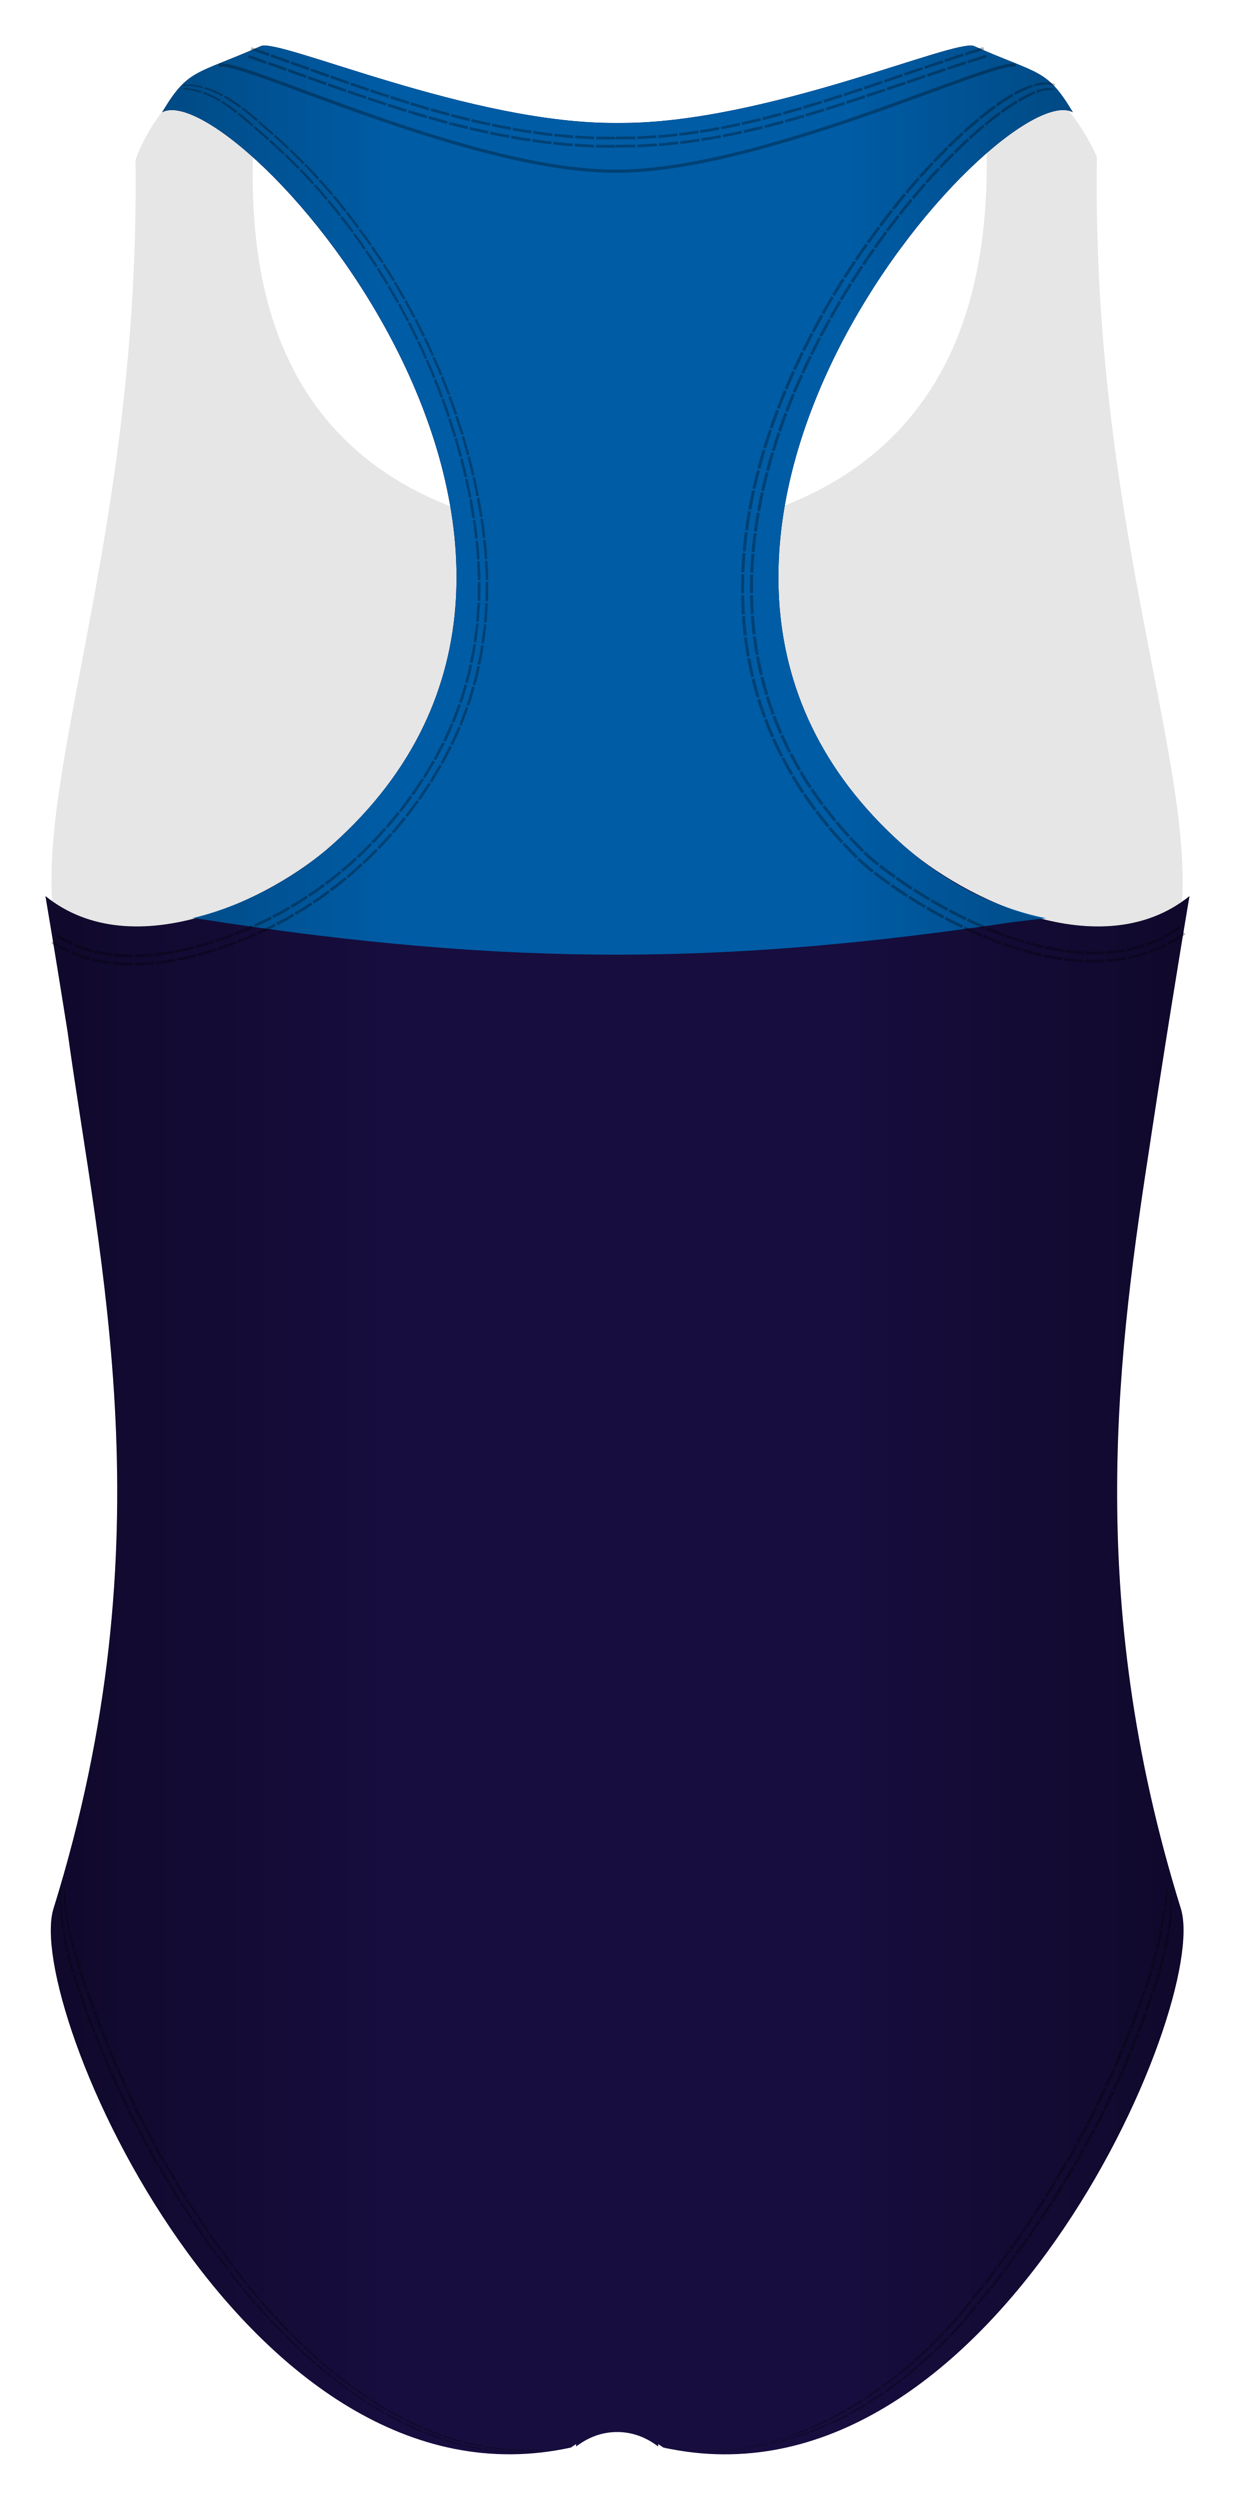 <svg xmlns="http://www.w3.org/2000/svg" width="384.492" height="777.997" viewBox="0 0 384.492 777.997"><path fill="#010202" d="M341.486 48.72c-.592-.79-9.978-25.34-35.092-31.28-2.48 19.063 26.023 143.062-114.567 150.26-140.15-7.177-109.7-130.985-111.594-150.725C53.008 19.88 42.66 48.012 42.19 49.83c1.406 110.445-28.814 184.196-25.976 230.59 7.404 121.004 171.446 103.568 175.26 103.463.08-.002 169.13 17.733 176.535-103.27 2.84-46.55-28.15-120.796-26.53-231.893z" opacity=".1"/><path fill="#170D3E" d="M358.287 354.234h.002l.18-1.203c.8-5.22 1.6-10.37 2.37-15.44 5.37-34.59 9.48-58.7 9.48-58.7-27.32 22-70.39.9-89.32-16-103.36-92.27 30.78-239.76 52.99-227.97-8.18-13.64-10.36-11.55-30.7-20.56-5.8-2.57-65.53 24.3-110.97 23.92h-.16c-45.45.37-105.18-26.49-110.97-23.92-20.35 9.01-22.52 6.92-30.7 20.56 22.21-11.78 156.34 135.71 52.98 227.97-18.93 16.9-62 38-89.32 16 0 0 2.83 16.6 6.86 42.01 9.89 72.1 31.37 158.28-4.35 273.09-9.34 30 60 190 161.11 167.73 0 0 .58-.44 1.6-1.06l-.01.75v.01c4.19-3.22 8.4-4.4 12.21-4.51h1.14c3.81.11 8.02 1.29 12.21 4.51v-.01l-.01-.74c1.02.62 1.6 1.06 1.6 1.06C307.63 784 376.96 624 367.63 594c-30.38-97.635-19.39-174.564-9.34-239.737z"/><path fill="#005CA5" d="M333.993 34.91c-8.18-13.637-10.354-11.547-30.698-20.557-5.794-2.566-65.526 24.297-110.97 23.922h-.158c-45.444.375-105.176-26.488-110.97-23.922-20.344 9.01-22.52 6.92-30.698 20.557 22.21-11.782 156.34 135.707 52.98 227.97-10.12 9.034-25.88 18.69-43.7 22.897h1c100.9 15.885 168.56 13.975 255.12 1.126l9.73-1.126c-18.76-3.78-34.01-13.42-44.63-22.896-103.36-92.26 30.77-239.75 52.98-227.97z"/><path d="M192.167 53.275c-45.444.375-118.176-35.488-123.97-32.922m123 32.922c45.443.375 119.176-35.488 124.97-32.922" opacity=".3" fill="none" stroke="#010202" stroke-miterlimit="10"/><path d="M191.578 45.12l-6.014-.06-.024.85 6.047.06m-.037-3.4l-5.913-.06-.024.848 5.946.06m-6.6 1.634s-.38 0-.94-.04l-2.07-.12-3-.176-.06.848 3.01.177c.75.05 1.51.09 2.07.13.56.04.94.04.94.04l.03-.85zm.08-2.55s-.37 0-.93-.04l-2.03-.117-2.96-.173-.06.848 2.96.174 2.04.12c.55.04.92.04.92.04l.02-.85zm-6.69 2.18l-.94-.055c-.56-.033-1.31-.128-2.06-.2l-2.99-.31-.09.845 3 .31c.75.073 1.5.17 2.06.202l.94.056.06-.848zm.18-2.544l-.93-.054c-.56-.032-1.29-.126-2.03-.197l-2.95-.305-.1.845 2.96.307c.74.07 1.48.166 2.04.198l.93.054.06-.848zm-6.77 1.918l-.94-.097s-1.31-.13-2.05-.25l-2.98-.44-.12.84 2.98.43c.74.12 1.49.19 2.06.25l.94.1.09-.85zm.28-2.536l-.92-.094c-.55-.055-1.29-.127-2.02-.246l-2.94-.426-.12.842 2.94.428c.73.12 1.48.192 2.03.248l.93.096.09-.847zm-6.84 1.67l-2.98-.433-2.96-.542-.15.837 2.96.543 2.98.436.12-.84zm.37-2.522l-2.94-.427-2.92-.53-.15.84 2.93.54 2.94.43.12-.84zm-6.9 1.44l-2.95-.542c-.74-.125-1.48-.293-2.03-.413l-.92-.2-.17.832.92.2c.55.12 1.28.29 2.03.415l2.96.544.15-.836zm.46-2.508s-1.46-.27-2.92-.536c-.73-.124-1.46-.29-2-.408l-.91-.197-.18.83.91.2c.54.11 1.27.28 2 .41l2.93.53.15-.84zm-6.94 1.226l-2.93-.64c-1.47-.302-2.93-.676-2.93-.676l-.2.827s1.46.375 2.94.68l2.94.64.17-.83zm.53-2.494l-2.9-.632c-1.46-.3-2.9-.67-2.9-.67l-.2.827s1.44.37 2.9.672l2.91.63.17-.83zm-6.97 1.034l-2.91-.725-2.01-.49-.91-.23-.22.82.91.24 2.01.5 2.92.73.2-.82zm.6-2.48l-2.89-.718c-.72-.18-1.45-.36-1.99-.493l-.9-.235-.22.822.9.236 1.99.495 2.89.72.2-.827zm-7 .86l-5.78-1.596-.24.818 5.79 1.6m.88-3.288l-5.74-1.582-.24.818 5.75 1.587m-6.79-.116l-5.74-1.72-.25.815 5.75 1.723m.94-3.268L128 31.83l-.25.81 5.715 1.71m-6.784-.26s-1.43-.44-2.86-.9l-2.85-.91-.26.81 2.86.91c1.43.46 2.87.9 2.87.9l.25-.82zm.75-2.44s-1.42-.44-2.84-.9l-2.83-.91-.26.81 2.85.9c1.42.46 2.85.89 2.85.89l.25-.81zm-7.03.45l-2.85-.93-2.84-.95-.27.8 2.85.95 2.86.93.27-.81zm.79-2.43l-2.83-.93-2.82-.95-.27.8 2.83.95 2.84.92.27-.81zm-7.04.35l-2.83-.96-2.83-.98-.28.8 2.83.97 2.84.95.27-.808zm.82-2.42l-2.83-.95-2.82-.98-.28.8 2.82.97 2.83.95.27-.81zm-12.69-1.68l5.65 1.97-.28.8-5.65-1.97zm.84-2.41l5.63 1.96-.28.8-5.63-1.97zm-7.05.21l5.64 1.99-.28.8-5.64-2zm.85-2.41l5.63 1.99-.28.8-5.63-1.99zm-7.05.19l5.64 2-.28.8-5.63-2.01zm.86-2.41l5.63 2.003-.28.8-5.63-2.008zm-7.04.2l5.64 2-.28.8-5.63-2zm.84-2.4l5.64 2-.28.804-5.64-2.005zm-7.05.236L83.1 19.1l-.28.8-5.64-1.97zm.84-2.415l5.66 1.98-.28.8-5.66-1.98zM191.8 43.39l5.99-.07-.027-.85-5.96.06m-.04 3.4l6.1-.07-.03-.85-6.066.07m6.62-1.78s.38.01.94-.04l2.06-.12 2.99-.19-.06-.85-2.98.19-2.04.13c-.56.04-.93.04-.93.04l.03.85zm.09 2.55s.38.01.95-.04l2.09-.13 3.05-.19-.07-.84-3.03.18-2.08.13c-.564.04-.944.04-.944.04l.02.85zm6.5-2.94s1.5-.07 2.99-.26l2.98-.32-.1-.84-2.97.33c-1.48.19-2.976.26-2.976.26l.07.85zm.2 2.55s1.52-.08 3.03-.27l3.03-.33-.1-.84-3.01.33c-1.51.19-3.02.27-3.02.27l.07.84zm6.37-3.2l.93-.1c.56-.06 1.306-.13 2.046-.26l2.97-.45-.13-.84-2.95.45c-.737.12-1.48.2-2.036.26l-.93.11.1.85zm.3 2.54l.94-.1c.57-.06 1.32-.13 2.07-.26l3.01-.46-.13-.84-2.99.46c-.744.13-1.5.205-2.06.266l-.94.107.1.846zm6.24-3.44l2.96-.45 2.95-.56-.16-.84s-1.47.28-2.94.565l-2.95.45.13.84zm.39 2.52l3.01-.46 2.984-.57-.16-.83-2.97.57-2.99.46.13.84zm6.113-3.65l2.95-.56c.74-.13 1.47-.31 2.02-.43l.917-.21-.18-.83-.91.21c-.55.125-1.28.3-2.015.43-1.47.28-2.934.564-2.934.564l.16.84zm.48 2.51l2.986-.57c.75-.133 1.49-.312 2.045-.44l.93-.21-.18-.83-.92.21c-.55.126-1.29.3-2.03.436l-2.97.57.16.83zm5.99-3.84l2.93-.664c1.47-.317 2.925-.706 2.925-.706l-.2-.82s-1.45.39-2.91.7l-2.92.664.18.83zm.557 2.49l2.96-.67c1.49-.32 2.95-.71 2.95-.71l-.2-.83s-1.46.39-2.94.708l-2.952.67.187.83zm5.88-4.01l2.91-.75 2-.513c.55-.14.91-.25.91-.25l-.224-.82s-.36.11-.9.243l-1.996.51-2.9.75.21.823zm.62 2.477l2.94-.76c.734-.19 1.47-.38 2.02-.52s.914-.25.914-.25l-.22-.82s-.36.11-.91.25-1.28.33-2.02.51l-2.93.75.21.82zm5.78-4.16l5.787-1.64-.24-.816-5.77 1.64m.905 3.28l5.83-1.65-.24-.81-5.82 1.65m5.91-3.45l5.74-1.78-.25-.81-5.75 1.76m.96 3.26l5.79-1.77-.25-.82-5.78 1.77m5.85-3.56l5.73-1.84-.27-.81-5.72 1.83m1.01 3.25l5.76-1.84-.26-.81-5.76 1.84m5.8-3.64l5.72-1.89-.27-.8-5.71 1.88m1.06 3.23l5.74-1.9-.27-.81-5.73 1.89m11.46-5.62l-5.71 1.93-.28-.8 5.71-1.93zm.82 2.4l-5.74 1.96-.27-.8 5.72-1.93zm5.47-4.54l-5.7 1.95-.28-.8 5.71-1.94zm.83 2.42l-5.71 1.95-.27-.8 5.71-1.95zm5.45-4.57l-5.71 1.95-.27-.81 5.71-1.94zm.83 2.43l-5.7 1.95-.28-.81 5.7-1.93zm5.48-4.53l-5.72 1.93-.27-.8 5.72-1.93zm.81 2.42l-5.71 1.92-.27-.8 5.71-1.92zm-.25-2.62l5.73-1.89-.26-.81-5.74 1.89m1.07 3.23l5.72-1.88-.26-.81-5.72 1.89m5.77-3.68l5.76-1.82-.25-.81-5.77 1.83m1.04 3.24l5.73-1.81-.25-.82-5.74 1.82m67.45 271.25l-2.49 1.69c-.62.43-1.31.74-1.79 1.03l-.83.45.38.73.83-.46c.49-.29 1.19-.61 1.82-1.05l2.53-1.72-.48-.65zm-1.42-1.97l-2.36 1.58c-.59.41-1.24.7-1.7.97l-.78.43.39.72.79-.43c.47-.27 1.14-.57 1.73-.98l2.4-1.61-.47-.66zm-4.21 5.43l-.23.13c-.15.08-.35.2-.61.32l-1.89.83c-.7.29-1.37.63-1.91.8l-.89.3.27.78.9-.3c.55-.17 1.24-.52 1.95-.81l1.93-.84c.27-.115.47-.246.62-.32l.23-.13-.37-.73zm-1.13-2.19l-.21.12c-.14.07-.33.19-.57.3l-1.8.77c-.66.27-1.29.6-1.8.75l-.85.28.28.78.86-.28c.52-.16 1.17-.49 1.84-.76l1.83-.79c.25-.11.44-.23.58-.3l.22-.12-.38-.73zm-4.97 4.75l-.89.3-.91.31c-.34.1-.71.18-1.07.27l-2.01.49-.66.17c-.16.03-.26.04-.26.04l.16.82s.09-.01.26-.05l.67-.17 2.04-.51c.37-.09.74-.18 1.09-.27.34-.11.66-.22.93-.31l.91-.31-.27-.79zm-.79-2.36l-.84.28c-.26.08-.55.18-.87.29-.32.09-.67.17-1.01.25l-1.91.46-.62.15c-.15.03-.24.04-.24.04l.16.82s.09-.01.25-.04l.64-.15 1.94-.47c.36-.09.71-.17 1.04-.26l.88-.29.86-.29-.27-.79zm-5.6 4.03l-2.96.48-2.99.27.06.84 3.03-.27 3.01-.49-.15-.82zm-.46-2.47l-2.81.45-2.85.24.05.84s1.45-.13 2.9-.25l2.87-.46-.15-.82zm-6.09 3.27s-.37.04-.93.04l-2.06.04c-.75.03-1.5.03-2.06-.01l-.94-.04-.04.85.95.04c.56.04 1.32.04 2.08.02s1.52-.03 2.09-.04c.57 0 .95-.04.95-.04l-.04-.85zm-.14-2.54s-.35.04-.89.04c-.53.01-1.25.02-1.97.03-.71.02-1.43.02-1.97-.02l-.89-.04-.03.86.91.05c.55.04 1.28.04 2 .02l2-.04c.55 0 .91-.03.91-.03l-.04-.85zm-6.44 2.54l-.93-.04c-.56 0-1.3-.1-2.05-.17l-2.04-.21c-.56-.05-.92-.12-.92-.12l-.11.86s.37.08.94.13c.57.06 1.32.13 2.07.21.76.07 1.5.17 2.07.18l.95.04.05-.85zm.14-2.56l-.89-.04c-.53 0-1.25-.11-1.97-.17l-1.97-.2c-.53-.05-.89-.12-.89-.12l-.11.85s.36.08.91.12l1.99.21c.73.07 1.45.17 2 .18l.91.04.05-.85zM330.8 298l-.92-.14c-.55-.09-1.29-.19-2.02-.32l-2.92-.59-.18.85 2.96.6c.74.13 1.49.23 2.05.32l.94.15.12-.85zm.37-2.56l-.89-.14c-.53-.09-1.24-.18-1.95-.32l-2.83-.58-.18.85 2.86.59c.72.13 1.44.23 1.98.32l.9.14.13-.85zm-6.82 1.38s-.36-.08-.9-.22l-1.98-.49c-.72-.17-1.44-.36-1.98-.53l-.89-.26-.24.84.9.27c.54.17 1.27.36 2 .54l2.01.5c.55.14.91.22.91.22l.2-.85zm.58-2.54s-.35-.08-.88-.21l-1.93-.49c-.7-.17-1.4-.36-1.92-.52l-.87-.26-.24.84.88.26c.52.17 1.23.35 1.94.53l1.95.5c.53.14.89.22.89.22l.19-.84zm-6.91.87s-1.44-.39-2.84-.89l-1.94-.65c-.53-.17-.87-.3-.87-.3l-.3.83s.35.14.89.31l1.96.65c1.42.5 2.87.89 2.87.89l.25-.84zm.75-2.51s-1.39-.39-2.77-.87l-1.89-.64c-.52-.17-.85-.3-.85-.3l-.3.83s.34.14.87.31l1.91.65c1.39.49 2.8.88 2.8.88l.25-.84zm-6.96.46l-2.78-1.04-2.75-1.12-.35.82 2.78 1.13 2.81 1.05.3-.83zm.91-2.48L310 289.6c-1.34-.55-2.69-1.11-2.69-1.11l-.34.82 2.71 1.11 2.74 1.03.31-.83zm-6.99.09s-.34-.13-.85-.36l-1.87-.83c-1.36-.59-2.69-1.25-2.69-1.25l-.38.81s1.34.66 2.72 1.25l1.88.83c.51.23.86.37.86.37l.35-.82zm1.04-2.45s-.34-.13-.83-.36l-1.83-.82c-1.34-.58-2.65-1.23-2.65-1.23l-.38.81s1.31.66 2.66 1.24l1.84.82c.5.23.84.36.84.37l.35-.82zm-6.99-.25s-1.35-.62-2.66-1.31l-1.82-.92c-.49-.25-.82-.43-.82-.43l-.42.79.83.44 1.83.93c1.32.69 2.68 1.32 2.68 1.32l.39-.8zm1.16-2.41s-1.32-.61-2.61-1.29l-1.78-.91c-.49-.25-.81-.43-.81-.43l-.42.79s.32.18.81.43l1.8.92c1.3.68 2.63 1.3 2.63 1.3l.39-.81zm-6.99-.54s-1.31-.69-2.6-1.42l-2.58-1.47-.45.78 2.6 1.48c1.31.73 2.63 1.43 2.63 1.43l.42-.79zm1.27-2.37s-1.29-.68-2.56-1.4l-2.53-1.45-.45.78 2.55 1.45c1.28.72 2.58 1.41 2.58 1.41l.42-.79zm-6.96-.82l-2.54-1.52-2.51-1.58-.49.76 2.53 1.59 2.57 1.54.46-.774zm1.38-2.33l-2.5-1.51-2.47-1.55-.48.76 2.49 1.56 2.51 1.51.46-.77zm-6.94-1.1l-2.48-1.63-2.45-1.68-.52.75 2.46 1.69 2.5 1.64.49-.76zm1.47-2.28l-2.43-1.6-2.4-1.65-.52.74 2.42 1.67 2.45 1.62.49-.76zm-6.88-1.37l-.75-.54c-.45-.32-1.055-.76-1.65-1.21-1.2-.88-2.364-1.81-2.364-1.81l-.57.72s1.18.94 2.39 1.82c.6.45 1.205.89 1.664 1.22l.76.54.52-.74zm1.58-2.23l-.74-.53c-.45-.31-1.04-.74-1.61-1.18-1.17-.86-2.3-1.76-2.3-1.76l-.56.72s1.14.91 2.324 1.78c.58.45 1.18.88 1.626 1.19l.744.54.53-.74zm-6.82-1.69l-.73-.58c-.43-.35-1.02-.81-1.58-1.31-.57-.49-1.13-.99-1.54-1.38-.42-.38-.68-.65-.68-.65l-.64.66s.26.26.69.66c.42.4 1 .92 1.57 1.41.57.51 1.16.97 1.6 1.33.44.364.73.594.73.594l.57-.72zm1.7-2.14s-.29-.22-.7-.57c-.42-.35-.99-.79-1.52-1.27-.55-.47-1.08-.94-1.45-1.3-.38-.35-.64-.61-.64-.61l-.64.65s.25.26.65.63c.39.377.92.86 1.48 1.33.54.486 1.11.94 1.53 1.29.42.35.71.57.71.57l.57-.71zm-6.65-2.22s-1.06-1.04-2.09-2.11c-.51-.53-1.03-1.07-1.41-1.48-.39-.4-.64-.67-.64-.67l-.67.63s.25.28.64.69l1.42 1.48c1.04 1.08 2.11 2.13 2.11 2.13l.65-.65zm1.93-1.95s-1.04-1.02-2.05-2.07l-1.38-1.45c-.38-.39-.62-.66-.62-.66l-.67.63s.25.27.63.67l1.39 1.46c1.02 1.06 2.06 2.085 2.06 2.085l.65-.65zm-6.47-2.75s-1.01-1.09-1.99-2.21l-1.38-1.56c-.36-.41-.6-.71-.6-.71l-.7.6s.23.3.61.72c.37.42.86.99 1.35 1.55.986 1.13 2.01 2.22 2.01 2.22l.67-.63zm2.03-1.86s-.99-1.06-1.94-2.16l-1.31-1.51c-.36-.41-.585-.69-.585-.69l-.705.59s.23.29.59.7l1.32 1.52c.96 1.11 1.96 2.18 1.96 2.18l.68-.62zm-6.33-3.06l-.59-.71c-.36-.43-.83-1-1.28-1.59l-1.26-1.6-.56-.74-.74.554.56.75 1.27 1.62c.46.59.94 1.17 1.3 1.6.35.43.59.72.59.72l.71-.59zm2.125-1.76s-.23-.28-.58-.7c-.35-.42-.81-.98-1.26-1.56l-1.23-1.58-.54-.73-.74.56.55.73 1.243 1.58c.45.58.91 1.15 1.27 1.57l.58.71.71-.59zm-6.18-3.37s-.9-1.18-1.75-2.4c-.87-1.2-1.69-2.45-1.69-2.45l-.77.52s.824 1.26 1.703 2.47c.85 1.23 1.76 2.42 1.76 2.42l.74-.55zm2.22-1.65s-.88-1.16-1.71-2.35c-.85-1.18-1.65-2.39-1.65-2.39l-.77.51s.81 1.22 1.66 2.41c.84 1.2 1.73 2.37 1.73 2.37l.74-.55zm-5.996-3.69l-.52-.77-1.1-1.726c-.41-.623-.79-1.26-1.07-1.74l-.48-.8-.8.477.48.81c.29.49.68 1.13 1.08 1.76l1.11 1.74.52.78.77-.52zm2.31-1.54l-.51-.75-1.07-1.68c-.4-.61-.77-1.23-1.05-1.7l-.46-.78-.8.48.47.787c.28.47.66 1.1 1.06 1.71l1.08 1.7.51.76.77-.51zm-5.77-4.02s-.19-.32-.47-.802c-.27-.49-.64-1.14-1.01-1.78l-1.4-2.63-.83.426 1.42 2.646 1.02 1.794c.28.49.47.81.47.81l.8-.47zm2.4-1.41s-.19-.31-.45-.79l-.98-1.73-1.37-2.56-.82.43 1.38 2.59.99 1.75c.27.48.46.796.46.796l.8-.47zm-5.55-4.33s-.69-1.32-1.32-2.67l-.87-1.85-.38-.85-.85.38.38.86.88 1.87c.64 1.36 1.33 2.69 1.33 2.69l.83-.42zm2.48-1.27s-.67-1.29-1.29-2.6l-.85-1.8-.37-.83-.85.38.37.84.86 1.82c.62 1.33 1.29 2.63 1.29 2.63l.83-.42zm-5.3-4.642s-.61-1.36-1.16-2.74c-.29-.682-.56-1.374-.75-1.9l-.33-.87-.87.33.33.874c.19.53.47 1.23.76 1.92.56 1.4 1.17 2.77 1.17 2.77l.85-.37zm2.56-1.12s-.59-1.32-1.13-2.67c-.28-.664-.54-1.34-.73-1.85l-.32-.85-.87.33.33.852c.19.51.46 1.2.74 1.87.54 1.36 1.14 2.7 1.14 2.7l.86-.37zm-5.01-4.95s-.13-.35-.31-.873l-.68-1.93-.91-2.83-.89.28.92 2.86.68 1.95c.19.53.32.88.32.88l.88-.32zm2.62-.964s-.13-.34-.31-.855l-.66-1.88-.89-2.77-.89.27.9 2.78.67 1.9c.18.52.31.86.31.86l.87-.32zm-4.7-5.247l-.26-.89c-.16-.54-.37-1.25-.55-1.97-.4-1.44-.74-2.89-.74-2.89l-.91.22s.34 1.46.75 2.91c.19.72.39 1.45.56 1.98l.27.9.89-.27zm2.68-.81l-.25-.87c-.16-.52-.36-1.22-.54-1.92-.39-1.4-.73-2.81-.73-2.81l-.91.22s.34 1.42.73 2.83c.19.71.39 1.41.55 1.933l.26.88.89-.26zm-4.38-5.51l-.21-.91c-.11-.55-.27-1.275-.43-2-.3-1.46-.58-2.92-.58-2.92l-.92.17s.27 1.47.58 2.94l.44 2.02.22.91.91-.22zm2.73-.65l-.21-.887-.43-1.95c-.29-1.42-.56-2.84-.56-2.84l-.92.17s.27 1.44.57 2.876l.43 1.97.21.89.91-.215zm-4.06-5.767s-.26-1.46-.48-2.93l-.29-2.02-.11-.926-.93.11.11.93.29 2.05c.21 1.49.48 2.96.48 2.96l.92-.16zm2.76-.48s-.26-1.43-.47-2.862l-.28-1.97-.11-.9-.93.12.11.91.29 1.99c.21 1.45.47 2.89.47 2.89l.92-.16zm-3.71-5.99l-.11-.93-.2-2.04c-.15-1.48-.25-2.97-.25-2.97l-.94.07s.1 1.5.25 2.99l.2 2.05.11.93.93-.11zm2.78-.34l-.11-.9-.2-1.99c-.14-1.45-.24-2.9-.24-2.9l-.94.07s.1 1.46.24 2.92l.2 2 .11.91.93-.113zm-3.38-6.19s-.1-1.48-.15-2.97l-.07-2.04-.01-.93-.94.016s.01.37.02.93l.07 2.06c.05 1.5.15 2.996.15 2.996l.93-.06zm2.79-.18s-.1-1.45-.15-2.9c-.02-.725-.05-1.45-.06-2l-.01-.91-.94.02.01.92.07 2.01c.05 1.467.15 2.928.15 2.928l.93-.06zm-3.04-6.36l-.01-.93c0-.56.01-1.3.01-2.04.02-1.483.07-2.97.07-2.97l-.93-.035s-.06 1.498-.07 2.99l-.01 2.06.02.94.93-.01zm2.8-.03l-.01-.91c0-.54.01-1.27.01-2 .01-1.45.07-2.91.07-2.91l-.94-.03s-.06 1.46-.07 2.93l-.02 2.01.01.918.93-.01zm-2.71-6.51s.06-1.48.16-2.97l.14-2.04.08-.92-.93-.074-.08.93c-.04.56-.09 1.308-.14 2.05-.1 1.49-.16 2.99-.16 2.99l.93.03zm2.8.11s.05-1.45.15-2.91l.13-2 .08-.9-.93-.08-.08.918-.14 2.01c-.1 1.46-.15 2.928-.15 2.928l.93.04zm-2.38-6.63s.13-1.48.29-2.96c.16-1.48.36-2.95.36-2.95l-.93-.12s-.2 1.48-.35 2.97c-.17 1.484-.3 2.975-.3 2.975l.93.09zm2.79.24s.12-1.45.29-2.9c.15-1.45.34-2.89.34-2.89l-.93-.12s-.2 1.45-.35 2.91c-.16 1.46-.29 2.92-.29 2.92l.93.08zm-2.06-6.74s.2-1.47.43-2.94.48-2.93.48-2.93l-.92-.16s-.26 1.47-.49 2.95c-.23 1.48-.43 2.96-.43 2.96l.92.125zm2.77.37s.19-1.44.42-2.88.47-2.88.47-2.88l-.92-.16s-.26 1.445-.48 2.895c-.23 1.45-.43 2.91-.43 2.91l.92.13zm-1.75-6.82s.25-1.464.55-2.92c.28-1.457.6-2.906.6-2.906l-.91-.2s-.32 1.45-.6 2.92c-.3 1.46-.56 2.93-.56 2.93l.91.16zm2.74.49s.25-1.436.54-2.866c.27-1.44.59-2.86.59-2.86l-.91-.2s-.32 1.43-.6 2.87c-.29 1.44-.54 2.883-.54 2.883l.92.16zm-1.47-6.897l.68-2.89c.35-1.44.72-2.87.72-2.87l-.9-.23s-.37 1.45-.73 2.9l-.68 2.91.9.2zm2.72.61l.66-2.84c.35-1.42.71-2.83.71-2.83l-.89-.24s-.37 1.42-.72 2.85l-.66 2.86.91.2zm-1.17-6.95s.37-1.44.78-2.86c.4-1.43.83-2.85.83-2.85l-.89-.26s-.44 1.43-.84 2.87c-.41 1.44-.79 2.88-.79 2.88l.9.24zm2.69.71s.37-1.41.77-2.82c.39-1.41.81-2.81.81-2.81l-.89-.26s-.43 1.41-.82 2.82c-.4 1.41-.77 2.83-.77 2.83l.9.23zm-.91-6.99l.89-2.83.93-2.82-.88-.3-.94 2.83-.9 2.85.88.27zm2.66.81l.87-2.79.91-2.77-.87-.3-.92 2.79-.88 2.8.88.27zm-.65-7.01s.47-1.41.98-2.8c.49-1.4 1.03-2.78 1.03-2.78l-.87-.32s-.53 1.39-1.03 2.8c-.51 1.4-.99 2.81-.99 2.81l.88.3zm2.62.9s.46-1.39.96-2.76c.48-1.38 1-2.75 1-2.75l-.87-.32s-.53 1.37-1.01 2.76c-.5 1.38-.97 2.776-.97 2.776l.87.3zm-.41-7.04l1.08-2.77c.56-1.37 1.11-2.74 1.11-2.74l-.85-.35-1.12 2.76-1.08 2.78.86.33zm2.59.98l1.06-2.73 1.1-2.71-.85-.35-1.11 2.73-1.06 2.74.86.33zm-.16-7.04s.56-1.37 1.16-2.73l1.2-2.71-.84-.38-1.21 2.72c-.6 1.36-1.17 2.74-1.17 2.74l.85.35zm2.54 1.06s.56-1.35 1.14-2.69l1.18-2.68-.83-.373-1.19 2.69c-.59 1.34-1.15 2.7-1.15 2.7l.84.35zm.06-7.04l1.24-2.69 1.28-2.68-.83-.4-1.29 2.68-1.25 2.71.84.38zm2.5 1.13l1.23-2.66 1.26-2.64-.82-.4-1.27 2.65-1.23 2.67.83.38zm.28-7.03l1.32-2.654 1.36-2.64-.8-.43-1.36 2.65-1.33 2.67.82.4zm2.46 1.2s.65-1.31 1.31-2.62l1.34-2.6-.81-.42-1.34 2.62-1.31 2.63.82.407zm.49-7.02l1.4-2.61 1.43-2.6-.79-.44-1.43 2.606-1.4 2.63.81.42zm2.42 1.28l1.38-2.585 1.41-2.57-.8-.44-1.41 2.576-1.38 2.594.81.428zm.7-7l1.47-2.573 1.5-2.56-.77-.46-1.51 2.566-1.47 2.58.79.44zm2.38 1.335l1.45-2.55 1.49-2.54-.77-.46-1.48 2.54-1.46 2.55.79.447zm.89-6.976l1.54-2.53 1.54-2.54-.76-.48-1.57 2.52-1.54 2.54.78.462zm2.33 1.39l1.52-2.508 1.55-2.49-.76-.48s-.77 1.25-1.55 2.49l-1.57 2.5.78.464zm1.09-6.94l1.6-2.49 1.63-2.477-.74-.5-1.64 2.48-1.6 2.5.76.48zm2.29 1.44l1.58-2.47 1.61-2.45-.75-.5-1.62 2.46-1.58 2.48.77.48zm1.28-6.9l1.66-2.45 1.69-2.43-.73-.51-1.7 2.44-1.67 2.46.74.5zm2.23 1.5l1.65-2.426 1.67-2.41-.73-.515-1.7 2.43-1.65 2.44.74.5zm1.47-6.86l1.73-2.41 1.76-2.39-.71-.53-1.76 2.397-1.74 2.42.73.51zm2.18 1.55l1.71-2.39 1.73-2.36-.71-.53-1.75 2.37-1.72 2.39.73.52zm1.65-6.82l1.79-2.36 1.82-2.34-.7-.55-1.83 2.34-1.8 2.37.71.53zm2.13 1.6l1.76-2.34 1.793-2.32-.7-.55-1.81 2.327-1.77 2.34.71.53zm1.84-6.767l1.85-2.31 1.88-2.29-.68-.57-1.9 2.3-1.86 2.32.7.55zm2.08 1.65l1.83-2.29 1.85-2.27-.67-.56-1.86 2.27-1.84 2.3.7.55zm2.03-6.702l1.95-2.29 1.95-2.24-.66-.58-1.96 2.24-1.92 2.26.67.57zm2.03 1.69l1.89-2.24 1.92-2.21-.66-.58-1.93 2.22-1.9 2.24.67.57zm2.23-6.63l1.98-2.21 2.02-2.17-.64-.592-2.03 2.18-1.99 2.21.65.58zm1.97 1.74l1.95-2.18 1.98-2.15-.64-.6-2 2.16-1.97 2.19.66.58zm2.44-6.55l2.05-2.14 2.09-2.102-.61-.61-2.11 2.12-2.06 2.15.63.6zm1.9 1.798l2.02-2.12 2.05-2.08-.61-.61-2.07 2.09-2.03 2.12.63.59zm2.66-6.46l2.13-2.06 2.14-2.02-.58-.64-2.18 2.04-2.15 2.08.61.62zm1.82 1.85l2.09-2.03 2.13-2-.58-.63-2.14 2.01-2.11 2.05.61.62zm2.91-6.34s1.1-1 2.22-1.97 2.26-1.92 2.26-1.92l-.55-.66s-1.15.95-2.28 1.94c-1.12.98-2.23 1.98-2.23 1.98l.58.64zm1.74 1.91s1.07-.98 2.17-1.94c1.1-.96 2.21-1.89 2.21-1.89l-.55-.66s-1.12.94-2.23 1.91c-1.1.97-2.19 1.96-2.19 1.96l.58.64zm3.2-6.19s1.14-.94 2.32-1.86 2.38-1.79 2.38-1.79l-.5-.69s-1.22.88-2.41 1.8c-1.18.92-2.34 1.88-2.34 1.88l.55.66zm1.63 1.98s1.12-.93 2.26-1.82c1.14-.89 2.31-1.75 2.31-1.75l-.5-.69s-1.18.87-2.34 1.77c-1.15.9-2.28 1.84-2.28 1.84l.54.66zm3.55-5.98s1.21-.88 2.46-1.69c1.25-.82 2.55-1.57 2.54-1.57l-.42-.71s-1.33.75-2.593 1.58c-1.275.82-2.49 1.71-2.49 1.71l.494.69zm1.49 2.08s1.17-.85 2.37-1.65c1.19-.81 2.41-1.56 2.41-1.56l-.42-.72s-1.25.75-2.46 1.57c-1.22.81-2.4 1.67-2.4 1.67l.5.69zm4.04-5.64s1.3-.75 2.68-1.38c.69-.31 1.39-.6 1.92-.81l.9-.31-.24-.68-.94.31c-.55.19-1.28.48-1.98.79-.71.32-1.4.66-1.91.92l-.84.45.41.71zm1.23 2.14s1.22-.75 2.47-1.4c.63-.32 1.26-.63 1.73-.85l.8-.35-.24-.68-.82.34c-.49.21-1.14.51-1.79.84-1.29.65-2.54 1.4-2.54 1.4l.41.72zm4.85-4.82s1.46-.48 3.03-.59c.78-.07 1.59 0 2.18.13.59.11.97.31.97.29l.17-.47c0 .02-.41-.22-1.057-.36-.64-.16-1.5-.26-2.33-.21-1.67.07-3.18.53-3.18.53l.22.67zm.66 2.03s.32-.13.8-.29c.24-.09.52-.16.82-.25.3-.08.62-.16.94-.22.32-.06.63-.09.93-.12.15-.02.28-.01.42-.01.13 0 .26 0 .37.01.45.02.72.12.73.1l.17-.47c-.01.02-.31-.11-.81-.16-.5-.06-1.18-.07-1.87.04-1.38.19-2.72.7-2.72.7l.22.68zM17.38 291.49l2.5 1.486c1.31.635 2.62 1.26 2.62 1.26l.35-.78s-1.28-.61-2.56-1.23l-2.44-1.454-.45.717zm-1.37 2.15l2.667 1.586c1.39.68 2.79 1.343 2.79 1.343l.34-.78s-1.38-.65-2.74-1.32l-2.61-1.56-.46.72zm7.02.846s1.36.51 2.72 1.024c.68.283 1.4.425 1.92.59l.87.247.22-.824-.86-.242c-.51-.16-1.21-.29-1.87-.57l-2.67-1-.33.79zm-1 2.35s1.45.548 2.9 1.092c.71.3 1.47.454 2.02.627l.93.262.22-.823-.91-.257c-.54-.17-1.29-.32-1.99-.615-1.42-.533-2.84-1.07-2.84-1.07l-.33.784zm7.07-.33l.24.068c.16.05.38.102.65.15l1.97.39 1.05.208.93.115.91.112.1-.85-.89-.11-.91-.11-1.03-.21-1.94-.39c-.26-.05-.48-.1-.63-.15l-.23-.07-.21.82zm-.62 2.48l.26.07c.16.05.4.108.68.16l2.08.415 1.11.22.98.13c.57.07.95.12.95.12l.1-.85-.94-.11-.96-.12-1.09-.21-2.04-.4c-.28-.05-.51-.1-.67-.15l-.25-.07-.21.83zm6.95-1.366l.91.113c.55.04 1.28.074 2.01.117.73.032 1.46.106 2.01.083l.92-.005v-.854l-.9.005c-.54.02-1.26-.06-1.98-.09-.72-.04-1.43-.08-1.97-.12l-.89-.11-.09.85zm-.28 2.545l.96.118c.58.042 1.34.08 2.11.125.77.034 1.53.11 2.11.086l.96-.005v-.86h-.94c-.56.02-1.32-.06-2.07-.09-.75-.05-1.503-.08-2.07-.12l-.94-.12-.09.84zm6.71-2.24l.92-.006c.55.01 1.28-.06 2.02-.1l2.01-.13.92-.1-.09-.85-.9.1-1.99.12c-.72.04-1.44.1-1.984.09h-.9l.006.85zm.03 2.56l.96-.006c.58.01 1.34-.06 2.1-.1l2.09-.13.95-.11-.083-.85-.94.1c-.566.03-1.317.08-2.07.13-.75.04-1.5.1-2.07.09h-.945l.007.85zm6.42-2.95l.92-.102c.55-.06 1.28-.137 2-.268l2-.32c.546-.082.907-.157.907-.157l-.16-.84s-.36.076-.9.156l-1.98.317c-.718.13-1.44.21-1.98.27l-.9.1.09.85zm.28 2.545s.38-.04.95-.106c.565-.062 1.32-.143 2.07-.276l2.06-.33c.56-.085.93-.164.93-.163l-.153-.84s-.37.078-.93.162l-2.04.327c-.74.132-1.482.212-2.043.273l-.94.106.09.848zm6.12-3.51l.9-.184c.54-.115 1.27-.247 1.98-.414l2.87-.7-.212-.825-2.837.693c-.71.166-1.43.296-1.96.41l-.89.182.16.838zm.48 2.513l.93-.19c.55-.117 1.3-.254 2.04-.426l2.94-.718-.21-.83-2.91.71c-.73.17-1.47.3-2.02.42l-.92.19.16.84zm5.83-3.958l2.84-.798c.71-.203 1.41-.44 1.94-.6l.877-.278-.26-.82-.88.27c-.53.16-1.22.39-1.93.59l-2.82.79.22.82zm.66 2.473s1.45-.41 2.91-.817c.73-.2 1.44-.44 1.98-.61l.9-.28-.26-.81-.89.29c-.53.17-1.24.41-1.96.61l-2.88.81.22.83zm5.56-4.328s.35-.11.88-.294l1.92-.665c.7-.23 1.38-.51 1.9-.71l.86-.33-.31-.79-.852.34c-.517.2-1.19.48-1.89.71l-1.907.66c-.52.19-.87.29-.87.29l.27.81zm.8 2.432s.36-.112.89-.3l1.96-.68c.718-.235 1.41-.523 1.94-.727l.88-.344-.305-.79-.87.34c-.52.21-1.214.49-1.925.73l-1.94.68c-.53.19-.88.3-.88.3l.26.81zm5.3-4.654l2.75-1.076c.69-.257 1.35-.596 1.86-.814.5-.23.84-.38.84-.38l-.36-.778-.83.378c-.51.216-1.16.553-1.85.808L73 290.254l.31.794zm.93 2.382l2.81-1.1c.708-.264 1.38-.61 1.9-.833l.857-.39-.35-.776s-.34.16-.85.39c-.52.22-1.19.57-1.89.83l-2.79 1.1.31.8zm5.06-4.897l2.69-1.218c.667-.32 1.31-.673 1.81-.922l.82-.424-.39-.76-.813.42c-.49.25-1.13.6-1.79.91l-2.67 1.21.35.77zm1.05 2.325l2.75-1.246c.68-.326 1.34-.687 1.845-.942l.838-.433-.39-.757-.83.43c-.503.253-1.16.612-1.84.936L80 290.083l.35.775zm4.79-5.16l2.62-1.36 2.55-1.49-.43-.733-2.53 1.48-2.6 1.35.39.752zm1.18 2.262l2.67-1.39 2.6-1.523-.43-.733-2.583 1.512-2.66 1.38.39.753zm4.5-5.41l.797-.466c.48-.286 1.13-.636 1.74-1.04l2.47-1.62-.463-.708-2.45 1.608c-.617.4-1.26.748-1.73 1.032l-.795.462.43.732zm1.295 2.192l.816-.476c.49-.292 1.15-.65 1.78-1.063l2.52-1.655-.46-.708-2.51 1.643c-.62.41-1.28.765-1.76 1.055l-.81.473.43.74zm4.21-5.642l.77-.506c.46-.31 1.09-.69 1.68-1.14l2.38-1.746-.51-.68-2.36 1.73c-.587.45-1.22.825-1.67 1.133l-.77.51.47.71zm1.41 2.117l.78-.518c.47-.32 1.118-.71 1.716-1.17l2.43-1.79-.5-.68-2.41 1.77c-.59.45-1.24.84-1.7 1.15l-.78.51.47.7zm3.89-5.857l.75-.546.766-.56c.27-.205.55-.447.84-.678l2.29-1.866-.54-.65-2.27 1.85c-.29.23-.56.47-.84.674l-.76.555-.74.54.51.68zm1.52 2.035l.76-.557.78-.57c.288-.21.57-.46.867-.694l2.33-1.907-.54-.652-2.32 1.893c-.3.234-.58.48-.86.688l-.78.567-.75.553.51.68zm3.58-6.057l.718-.583c.437-.34.99-.83 1.53-1.33l2.19-1.982-.573-.62-2.17 1.967c-.54.498-1.09.983-1.53 1.32l-.71.58.54.648zm1.628 1.946l.73-.596c.444-.348 1.01-.848 1.56-1.36l2.234-2.024-.58-.62-2.22 2.01c-.55.51-1.11 1.006-1.55 1.35l-.72.593.54.647zm3.247-6.237l.68-.62c.42-.36.93-.897 1.45-1.416l2.08-2.09-.6-.58-2.07 2.08c-.52.52-1.02 1.05-1.44 1.41l-.68.62.58.62zm1.72 1.85l.698-.632c.43-.37.94-.917 1.48-1.447l2.12-2.134-.6-.588-2.11 2.12c-.53.525-1.05 1.07-1.47 1.436l-.7.628.58.618zm2.91-6.395s.26-.262.66-.653c.395-.39.87-.96 1.37-1.5l1.98-2.19-.63-.56-1.97 2.17c-.5.54-.97 1.1-1.37 1.48l-.65.65.61.58zm1.82 1.756l.67-.667c.4-.39.89-.97 1.4-1.52l2.016-2.23-.63-.55-2 2.22c-.505.55-.99 1.13-1.39 1.52l-.66.67.605.59zm2.59-6.532l.62-.685c.37-.41.83-.99 1.3-1.56l1.87-2.28-.655-.52-1.86 2.27c-.465.57-.92 1.14-1.283 1.56l-.616.68.63.56zm1.9 1.66l.63-.7c.375-.42.84-1.016 1.32-1.596l1.905-2.332-.652-.522-1.89 2.316c-.48.576-.94 1.165-1.31 1.585l-.63.694.63.56zm2.265-6.65l.587-.715c.336-.43.77-1.03 1.21-1.63l1.753-2.37-.68-.48-1.75 2.36c-.43.59-.86 1.18-1.2 1.62l-.58.71.66.52zm1.97 1.557l.6-.73c.34-.447.78-1.058 1.23-1.662l1.79-2.42-.68-.48-1.77 2.41c-.45.6-.89 1.21-1.23 1.65l-.59.73.66.52zm1.93-6.753l.55-.743 1.12-1.692 1.63-2.46-.7-.45-1.62 2.443-1.113 1.68-.546.74.68.482zm2.047 1.452l.56-.758 1.14-1.727 1.67-2.513-.706-.45-1.65 2.496-1.132 1.715-.56.753.68.484zm1.58-6.842s.21-.303.508-.772l1.03-1.748 1.5-2.543-.723-.41-1.49 2.523-1.02 1.736c-.3.465-.5.768-.5.767l.7.448zm2.116 1.342s.21-.31.512-.79l1.05-1.784 1.53-2.597-.73-.41-1.52 2.58-1.047 1.78c-.3.48-.51.79-.51.79l.7.45zm1.223-6.912s.2-.313.46-.802l.94-1.8 1.36-2.62-.74-.37-1.35 2.6-.93 1.79c-.25.485-.45.794-.45.794l.73.407zm2.18 1.22s.2-.317.46-.818l.96-1.84 1.38-2.68-.75-.368s-.69 1.33-1.37 2.66l-.94 1.826c-.26.497-.46.813-.46.813l.72.408zm.85-6.966s.18-.32.4-.83c.23-.503.53-1.176.83-1.85l1.21-2.69-.77-.322-1.2 2.67-.83 1.835c-.21.506-.4.822-.4.822l.75.36zm2.23 1.094s.19-.326.41-.847l.85-1.89 1.23-2.75-.76-.32-1.22 2.74-.85 1.88c-.22.52-.41.84-.41.84l.75.37zm.45-7.002s.16-.333.34-.855l.7-1.9 1.03-2.76-.78-.27-1.01 2.74-.7 1.89c-.18.52-.34.85-.34.85l.76.32zm2.29.957s.16-.34.35-.876l.72-1.95c.52-1.416 1.05-2.834 1.05-2.834l-.77-.272-1.04 2.82-.71 1.94c-.18.53-.34.87-.34.87l.76.32zm-.02-7.03l.32-.865c.09-.262.23-.556.31-.89l.3-1.043.81-2.836-.79-.23-.8 2.81-.29 1.03c-.09.33-.22.62-.31.88l-.32.85.78.27zm2.34.803l.32-.886c.09-.268.23-.57.32-.914l.3-1.066.82-2.905-.79-.222-.82 2.882c-.11.36-.21.72-.31 1.058-.08.34-.22.64-.31.906l-.32.87.78.27zm-.44-7.006l.81-2.836.6-2.89-.8-.172-.6 2.867-.8 2.81.79.22zm2.37.654l.82-2.906c.3-1.478.61-2.955.61-2.955l-.8-.172-.61 2.94-.81 2.89.79.22zm-.85-6.957l.6-2.89c.16-.72.29-1.444.35-1.996l.12-.91-.81-.12s-.04.37-.12.91c-.05.55-.19 1.27-.35 1.98l-.6 2.87.8.17zm2.4.505l.61-2.956c.16-.737.3-1.478.35-2.04l.13-.935-.81-.12-.12.93c-.05.56-.19 1.3-.35 2.03l-.61 2.94.8.17zm-1.25-6.89l.4-2.923.28-2.02c.05-.28.07-.51.07-.67l.02-.26-.81-.08-.01.25c0 .16-.03.39-.07.66l-.27 2-.39 2.9.81.12zm2.42.362l.4-2.988.28-2.054c.05-.28.07-.514.08-.68l.02-.257-.81-.08s0 .094-.01.258c0 .164-.03.396-.07.674l-.27 2.04-.4 2.967.8.12zm-1.62-6.804l.41-5.89-.81-.035-.4 5.85m3.24.298l.41-6.012-.81-.03-.4 5.97m-1.17-6.63s.01-.09.01-.25v-.67l.01-2.03.02-2.95-.81.01-.02 2.94-.01 2.02v.67c0 .16-.01.25-.01.25l.81.03zm2.43.09s.01-.09.01-.26v-.68l.01-2.07.01-3.01-.81.01-.01 2.99-.01 2.06v.68c0 .17-.01.26-.01.26l.81.03zm-2.39-6.58l.01-.92c.03-.55-.05-1.29-.08-2.03-.08-1.47-.17-2.95-.17-2.95l-.8.05.16 2.94c.03.73.11 1.47.08 2.02v.92l.8-.01zm2.42-.03s0-.37.01-.94c.03-.56-.05-1.31-.08-2.06l-.17-3-.8.05.16 2.99c.03.75.11 1.5.09 2.06l-.01.94.81-.01zm-2.69-6.45l-.05-.92c-.04-.55-.05-1.29-.13-2.02l-.33-2.93-.79.09.33 2.92c.07.73.08 1.47.12 2.02l.05.92.8-.05zm2.41-.15l-.05-.94c-.04-.56-.06-1.31-.14-2.06l-.34-2.98-.79.09.34 2.98c.08.75.1 1.5.13 2.05l.05.94.81-.05zm-2.98-6.32l-.33-2.94c-.07-.73-.18-1.46-.28-2.01l-.15-.91-.78.12.15.91c.1.55.21 1.27.28 2.01l.32 2.92.79-.09zm2.39-.26l-.34-2.99c-.08-.75-.19-1.49-.29-2.04l-.15-.92-.79.12.15.93c.09.55.21 1.29.28 2.04l.34 2.97.79-.09zm-3.24-6.18l-.47-2.92c-.12-.73-.22-1.46-.34-2.01l-.19-.9-.78.15.18.9c.11.54.21 1.27.33 2l.47 2.91.79-.12zm2.36-.36l-.48-2.96c-.13-.74-.23-1.48-.35-2.03l-.19-.92-.78.15.18.92c.11.55.21 1.29.34 2.03l.48 2.95.79-.12zm-3.47-6.05l-.59-2.9c-.14-.72-.29-1.45-.4-1.99-.1-.55-.2-.9-.2-.9l-.77.18s.1.36.2.9c.11.54.25 1.27.4 1.99l.58 2.89.78-.15zm2.33-.45l-.6-2.93-.41-2.02c-.1-.55-.2-.91-.2-.91l-.77.17s.1.36.2.91c.11.55.26 1.28.41 2.01l.59 2.93.78-.15zm-3.67-5.92l-1.4-5.77-.76.2 1.39 5.73m3.07-.7l-1.43-5.82-.76.2 1.42 5.8m-3.08-5.97l-1.62-5.69-.75.23 1.61 5.68m3.03-.8l-1.65-5.76-.75.23 1.63 5.74m-3.29-5.86s-.09-.36-.26-.88c-.17-.53-.4-1.23-.63-1.94l-.92-2.81-.74.25.9 2.81.63 1.93c.18.52.27.88.26.88l.75-.23zm2.25-.67s-.09-.36-.27-.9l-.64-1.95-.93-2.85-.74.25.92 2.84.64 1.95c.17.53.26.89.26.89l.75-.22zm-4.23-5.53s-.43-1.41-.96-2.8l-1.01-2.78-.73.27 1.01 2.77c.52 1.38.96 2.79.96 2.79l.73-.25zm2.21-.74s-.44-1.43-.98-2.83l-1.03-2.81-.72.27 1.03 2.8c.54 1.4.98 2.82.98 2.82l.74-.24zm-4.39-5.39l-.31-.87c-.2-.52-.43-1.22-.72-1.9l-1.12-2.74-.72.29 1.11 2.74c.29.68.52 1.38.71 1.9l.31.87.72-.27zm2.18-.81l-.32-.88c-.19-.52-.43-1.23-.73-1.92l-1.13-2.77-.71.29 1.13 2.77c.3.69.53 1.4.73 1.92.19.53.32.88.32.88l.72-.27zm-4.55-5.26l-1.11-2.74c-.59-1.36-1.2-2.71-1.2-2.71l-.7.31s.61 1.34 1.2 2.7l1.11 2.73.72-.29zm2.14-.87l-1.13-2.77c-.6-1.37-1.22-2.73-1.22-2.73l-.7.31s.62 1.36 1.22 2.73c.57 1.38 1.13 2.77 1.13 2.77l.72-.29zm-4.69-5.12l-1.21-2.7c-.29-.68-.6-1.35-.86-1.85l-.41-.83-.68.33s.17.33.41.83c.25.5.57 1.17.86 1.84l1.21 2.7.7-.31zm2.1-.94l-1.23-2.73c-.3-.68-.62-1.36-.87-1.86l-.41-.84-.68.33.41.84c.25.5.57 1.17.87 1.86l1.22 2.73.7-.31zm-4.83-4.97l-1.3-2.66-.89-1.83-.44-.81-.68.35.43.82.89 1.82 1.29 2.66.69-.33zm2.06-.99l-1.33-2.69-.91-1.84-.44-.83-.67.35.44.82.91 1.84 1.32 2.68.69-.33zm-4.98-4.83l-2.79-5.23-.65.37 2.78 5.21m2.69-1.4l-2.83-5.27-.66.37L128.7 99m-4.44-5.04l-2.97-5.125-.64.38 2.96 5.11m2.63-1.47l-3.02-5.18-.64.39 3 5.157M121 88.3s-.18-.32-.48-.79l-1.08-1.73-1.576-2.51-.628.4 1.56 2.5 1.08 1.72c.3.467.484.786.484.786l.64-.39zm1.93-1.16s-.19-.326-.493-.8l-1.1-1.74-1.6-2.53-.63.403 1.59 2.52 1.09 1.736c.3.47.49.8.49.8l.64-.39zm-5.38-4.37l-.493-.786c-.3-.467-.73-1.075-1.14-1.69l-1.66-2.45-.61.42 1.66 2.443c.41.614.83 1.22 1.13 1.686l.49.78.622-.41zm1.874-1.21l-.5-.79c-.306-.474-.735-1.09-1.15-1.71l-1.687-2.475-.61.42 1.674 2.47c.42.62.85 1.23 1.15 1.7l.5.79.63-.4zm-5.5-4.205l-.52-.77c-.308-.46-.73-1.07-1.17-1.666l-1.75-2.39-.596.44 1.74 2.38c.44.59.86 1.2 1.16 1.66l.52.77.6-.42zm1.823-1.26l-.527-.776c-.31-.47-.73-1.09-1.19-1.68l-1.78-2.42-.59.44 1.76 2.4c.45.59.87 1.21 1.18 1.67l.53.77.61-.42zM110.11 72s-.87-1.2-1.75-2.39l-1.835-2.33-.578.45 1.83 2.324c.88 1.182 1.743 2.38 1.743 2.38l.59-.438zm1.772-1.31s-.88-1.21-1.777-2.41l-1.86-2.35-.57.45 1.85 2.344c.897 1.192 1.77 2.4 1.77 2.4l.59-.437zm-5.723-3.873l-1.83-2.33c-.44-.59-.95-1.14-1.3-1.57l-.6-.71-.55.464.59.71c.36.43.85.97 1.3 1.56l1.83 2.32.57-.45zm1.72-1.357l-1.85-2.35c-.46-.59-.96-1.15-1.32-1.58l-.61-.71-.55.47.6.71c.35.43.86.98 1.31 1.573l1.85 2.343.57-.45zm-5.83-3.69l-1.91-2.26c-.48-.57-.96-1.135-1.34-1.53l-.63-.68-.54.48.63.675c.38.394.86.96 1.33 1.524l1.91 2.25.55-.47zm1.67-1.4l-1.94-2.28c-.49-.577-.97-1.15-1.36-1.55l-.64-.69-.54.48.63.684c.39.4.87.97 1.35 1.54l1.93 2.273.55-.464zm-5.95-3.51l-2.01-2.18-1.39-1.49-.66-.65-.51.5.65.65 1.37 1.488 2 2.16.53-.483zm1.6-1.457l-2.04-2.2c-.51-.55-1.02-1.1-1.41-1.51l-.67-.66-.51.5.67.658 1.4 1.51 2.03 2.19.53-.49zm-6.08-3.285l-2.1-2.086c-.53-.52-1.05-1.046-1.45-1.438-.39-.39-.67-.64-.67-.64l-.49.52s.28.24.67.64l1.44 1.43 2.09 2.08.51-.508zm1.53-1.506l-2.13-2.11-1.47-1.45c-.4-.4-.68-.65-.68-.65l-.49.513s.28.24.67.64L92.18 49l2.12 2.1.51-.504zm-6.18-3.06l-4.35-4.03-.48.523 4.33 4.02m1.95-2.068L85.7 41.94l-.47.525 4.38 4.046m-5.763-3.39l-4.47-3.91-.46.53 4.44 3.91m1.89-2.1l-4.495-3.94-.46.53 4.483 3.93m-5.85-3.26l-2.25-1.92c-1.13-.95-2.29-1.86-2.29-1.86l-.42.54s1.14.9 2.26 1.85l2.24 1.91.46-.53zm1.37-1.59s-1.128-.98-2.295-1.93c-1.16-.96-2.37-1.87-2.37-1.87l-.413.53s1.2.91 2.35 1.86c1.16.95 2.28 1.92 2.28 1.92l.46-.53zm-6.38-2.55s-1.158-.91-2.364-1.74c-.59-.43-1.22-.81-1.67-1.12l-.78-.47-.31.53.76.48c.45.31 1.06.69 1.64 1.13 1.18.84 2.32 1.75 2.32 1.75l.41-.53zm1.23-1.61s-1.214-.91-2.5-1.73c-.63-.43-1.3-.8-1.786-1.11l-.84-.46-.31.53.82.48c.47.31 1.13.69 1.74 1.12 1.26.83 2.46 1.74 2.46 1.74l.41-.53zm-6.54-2.03s-.315-.18-.797-.44c-.475-.27-1.127-.6-1.79-.91-.654-.31-1.337-.57-1.84-.78l-.86-.29-.156.49.834.31c.49.22 1.155.48 1.795.8.65.32 1.28.64 1.74.92.47.26.77.45.77.45l.29-.52zm.89-1.57s-.34-.18-.86-.43c-.51-.26-1.215-.58-1.927-.88-.705-.31-1.445-.54-1.987-.75l-.93-.27-.15.49.9.28c.53.21 1.25.45 1.94.77.69.3 1.38.62 1.88.89.5.26.83.44.83.44l.29-.52zm-6.727-1.06l-.875-.24c-.265-.06-.567-.17-.9-.23l-1.05-.21c-.36-.09-.72-.11-1.06-.16-.34-.04-.66-.1-.93-.12l-.91-.05-.01.36.89.08c.27.02.57.09.91.14.33.06.68.08 1.03.18l1.02.23c.33.06.62.18.88.25l.85.25.14-.49zm.43-1.45l-.95-.21c-.56-.14-1.33-.24-2.1-.34-.38-.06-.77-.05-1.13-.08-.365-.02-.7-.05-.99-.04l-.966.03-.005.36h.947c.28 0 .61.04.96.06.35.03.73.04 1.11.11.75.11 1.5.22 2.05.37l.92.22.14-.49zm143.93 734.61s.075.1.23.17c.15.09.383.12.66.15l2.037.26 2.96.38v-.02l-2.96-.4-2.04-.27c-.28-.03-.51-.06-.65-.23-.07-.08-.13-.1-.16-.19l-.06-.1-.04.24zm-.118.72l.08-.09c.055-.07.12-.08.214-.14.19-.13.42-.1.697-.06.56.06 1.3.15 2.05.24l2.97.36.01-.01-2.97-.36-2.04-.25c-.28-.04-.51-.07-.68-.02-.17.02-.27.1-.27.1l-.04.23zm12.603.55l-5.974-.23v-.01l5.97.23zm-.048.07l-5.974-.25v-.02l5.97.25zm.617-.06l5.97-.28-.006-.05-5.968.31m0 .07l5.98-.19-.004-.05-5.977.22m6.562-.36l5.92-.79-.02-.1-5.91.83m.02.21l5.95-.64-.01-.1-5.95.69m6.5-.98l5.83-1.26-.04-.17-5.81 1.32m.07.42l5.9-1.07-.04-.17-5.88 1.13m6.37-1.61l5.72-1.7-.08-.24-5.68 1.77m.17.69l5.82-1.48-.08-.24-5.79 1.56m6.19-2.24l5.57-2.1-.13-.32-5.53 2.18m.33 1.01l5.72-1.88-.13-.33-5.67 1.96m5.96-2.85l5.42-2.46-.19-.39-5.37 2.53m.54 1.34l5.58-2.27-.18-.4-5.53 2.33m5.68-3.4l5.26-2.79-.25-.45-5.21 2.83m.78 1.61l5.43-2.64-.25-.45-5.37 2.69m5.39-3.89l5.09-3.07-.3-.48-5.04 3.09m1.02 1.82l5.24-2.99-.3-.48-5.2 3.02m5.09-4.31l4.93-3.33-.35-.49-4.88 3.34m1.23 1.93l5.05-3.31-.35-.49-5 3.32m4.79-4.66l4.76-3.58-.38-.49-4.72 3.58m1.4 1.96l4.86-3.58-.39-.49-4.82 3.58m4.51-4.94l4.57-3.81-.42-.49-4.54 3.81m1.55 1.96l4.68-3.81-.43-.49-4.64 3.81m4.23-5.19l4.39-4.02-.46-.48-4.358 4.02m1.71 1.95l4.49-4.03-.46-.48-4.46 4.03m3.96-5.41l4.2-4.21-.5-.48-4.17 4.21m1.86 1.93l4.3-4.22-.5-.48-4.27 4.22m3.68-5.62l4.02-4.38-.54-.46-3.98 4.37m2.01 1.91l4.13-4.42-.54-.46-4.09 4.41m3.39-5.8l3.74-4.65-.56-.464-3.72 4.65m2.16 1.86l3.81-4.644-.565-.466-3.79 4.646m3.03-6.04l3.74-4.65-.59-.46-3.72 4.65m2.27 1.87l3.806-4.64-.59-.47-3.79 4.65m2.98-6.05l.58-.73c.36-.43.81-1.03 1.24-1.63l1.77-2.4-.62-.47-1.75 2.4c-.436.61-.88 1.2-1.24 1.63l-.58.72.593.46zm1.78 1.4l.59-.73c.36-.43.82-1.02 1.27-1.63l1.8-2.4-.62-.47-1.79 2.4c-.44.61-.898 1.2-1.26 1.63l-.59.73.59.47zm2.17-6.64l3.54-4.804-.64-.46-3.52 4.8m2.47 1.86l3.6-4.81-.64-.46-3.58 4.804m2.65-6.22l1.77-2.4c.45-.59.87-1.21 1.18-1.672l.52-.772-.668-.46-.52.77c-.3.47-.72 1.08-1.17 1.677l-1.76 2.4.64.47zm1.92 1.4l1.8-2.403c.46-.59.89-1.21 1.2-1.68l.53-.77-.667-.464-.52.77c-.31.47-.73 1.09-1.19 1.68l-1.79 2.4.64.47zm1.87-6.74l3.32-4.96-.68-.457-3.29 4.95m2.65 1.84l3.37-4.97-.68-.46-3.356 4.96m2.32-6.37l3.32-4.95-.7-.45-3.3 4.95m2.74 1.82l3.37-4.97-.7-.45-3.354 4.966m2.26-6.37l3.073-5.11-.726-.44-3.06 5.1m2.82 1.79l3.13-5.13-.73-.44-3.115 5.12m1.98-6.517l3.08-5.105-.74-.43-3.06 5.09m2.896 1.75l3.13-5.13-.74-.43-3.11 5.126m1.94-6.49l.48-.8c.3-.47.64-1.14.99-1.79l1.42-2.62-.75-.42-1.4 2.62c-.36.65-.69 1.32-.99 1.79l-.48.8.74.43zm2.22 1.29l.48-.8c.31-.48.64-1.15 1-1.81l1.43-2.64-.75-.42-1.42 2.64c-.36.655-.69 1.33-1 1.8l-.49.8.74.43zm.94-7.02l2.82-5.25-.77-.405-2.81 5.24m3.02 1.66L341 663l-.766-.4-2.848 5.27m1.59-6.61l1.41-2.622c.36-.65.65-1.34.9-1.84l.39-.84-.78-.383-.4.84c-.25.5-.54 1.19-.9 1.84l-1.4 2.62.77.4zm2.3 1.2l1.425-2.642c.37-.653.66-1.35.91-1.852l.41-.85-.78-.39-.4.85c-.25.506-.54 1.198-.91 1.855l-1.42 2.64.76.4zm.655-7.043l2.56-5.39-.78-.365-2.55 5.37m3.12 1.533l2.58-5.43-.79-.37-2.57 5.42m1.25-6.7l1.28-2.69.88-1.85c.25-.5.38-.85.38-.85l-.8-.35s-.13.35-.37.85l-.88 1.85-1.27 2.68.78.36zm2.37 1.1l1.29-2.72.89-1.87c.25-.51.38-.86.38-.86l-.79-.35s-.13.35-.38.85c-.24.51-.56 1.19-.88 1.863l-1.28 2.71.78.363zm.4-7.05l2.28-5.51-.8-.34-2.27 5.493m3.18 1.392l2.29-5.56-.8-.334-2.28 5.54m.92-6.76l2.28-5.51-.8-.31-2.28 5.49m3.2 1.32l2.28-5.56-.8-.31-2.28 5.55m.9-6.72l.35-.86c.21-.52.44-1.23.7-1.93l.99-2.806-.8-.29-1 2.8c-.25.7-.48 1.404-.69 1.92l-.35.86.81.314zm2.4.93l.36-.86c.2-.526.44-1.24.69-1.95l1-2.84-.8-.29-1 2.83c-.25.705-.49 1.42-.69 1.94l-.35.87.8.31zm-.16-7.08l1.99-5.61-.8-.27-2 5.59m3.21 1.15l1.99-5.68-.8-.27-1.99 5.66m.58-6.75l1-2.81c.27-.7.44-1.42.61-1.95l.26-.89-.8-.236-.26.89c-.16.53-.33 1.24-.6 1.94l-1 2.79.8.265zm2.4.79l1-2.84c.27-.7.44-1.444.61-1.99l.26-.91-.8-.23-.26.91c-.16.54-.34 1.27-.6 1.97l-.99 2.83.8.26zm-.37-7.01l.26-.89.53-1.975c.4-1.43.73-2.88.73-2.88l-.8-.19s-.33 1.43-.74 2.86c-.2.71-.39 1.43-.53 1.96l-.26.89.8.23zm2.4.69l.26-.91.53-2.01c.4-1.45.73-2.93.73-2.93l-.8-.2s-.33 1.47-.73 2.92l-.53 2-.26.9.8.23zm-.74-7.01l.22-.9c.14-.54.29-1.264.44-1.99l.41-2c.11-.54.16-.91.16-.91l-.8-.14s-.06.36-.17.9l-.42 1.98c-.146.72-.3 1.44-.44 1.98l-.21.9.8.19zm2.4.57l.22-.93c.14-.55.29-1.29.43-2.04l.4-2.05c.11-.56.16-.935.16-.935l-.8-.14s-.04.38-.15.93c-.11.56-.26 1.3-.41 2.03-.14.74-.29 1.48-.43 2.03l-.22.91.8.19zm-1.07-6.96l.16-.91c.08-.55.25-1.277.33-2.01l.43-2.93-.66-.07s-.27 1.45-.51 2.9c-.1.73-.27 1.45-.37 1.99l-.17.9.79.14zm2.37.4l.13-.94c.06-.57.19-1.32.23-2.08.11-1.53.18-3.05.18-3.05l-.67-.06-.27 3c-.05.75-.19 1.49-.27 2.05l-.14.93.79.13zM363 593.6l.34-2.95c.11-1.48.256-2.97.256-2.97h-.307s-.27 1.48-.46 2.95c-.27 1.46-.48 2.916-.48 2.916l.64.053zm1.93.165s-.01-1.53-.075-3.05c-.133-1.53-.35-3.036-.35-3.036h-.3s.096 1.5.15 3.01l-.064 3.02.64.05zM176.3 761.755l-2.932.52c-.73.13-1.473.2-2.03.28l-.92.12.01.104.924-.14c.554-.1 1.295-.18 2.028-.32.73-.15 1.465-.29 2.014-.4.55-.11.91-.17.91-.17v-.01zm-.002-.027s-.362.066-.92.137l-2.03.27c-.733.09-1.48.12-2.034.167l-.93.066.01.106.924-.08c.55-.06 1.297-.1 2.034-.2l2.95-.44v-.01zm-6.47 1.03s-.37.064-.93.105c-.56.044-1.303.103-2.047.16-.75.055-1.49.13-2.05.125-.56.01-.94.02-.94.02v.23l.93-.034c.56-.007 1.31-.095 2.06-.165l2.05-.21c.56-.06.93-.13.93-.13l-.01-.12zm-.036-.354s-.37.04-.93.044c-.56.01-1.3.02-2.04.03-.75.01-1.49.04-2.04.01l-.93-.022v.234l.93.01c.56.022 1.3-.024 2.04-.048l2.045-.072c.56-.02.926-.067.926-.067l-.01-.12zm-6.52.773l-.94.016c-.56.024-1.31-.01-2.06-.04l-2.05-.088c-.56-.018-.93-.07-.93-.07l-.022.284s.373.05.936.06c.564.02 1.31.05 2.06.08s1.5.06 2.065.02l.94-.03v-.24zm-.01-.73l-.926-.02c-.555.005-1.293-.05-2.03-.094l-2.03-.11c-.554-.02-.92-.08-.92-.08l-.023.28s.37.05.93.07l2.04.103c.74.04 1.48.082 2.04.07l.925.008v-.24zm-6.57.493l-.93-.087c-.56-.063-1.307-.1-2.046-.215l-2.96-.42-.05.3 2.973.417c.74.11 1.49.145 2.05.206l.93.08.03-.29zm.074-.857l-.917-.097c-.55-.07-1.29-.11-2.02-.23l-2.93-.45-.05.31 2.93.44c.73.12 1.47.16 2.03.228l.92.09.02-.287zm-6.6.03l-2.935-.57c-.74-.14-1.46-.34-2-.46l-.91-.22-.08.32.91.21c.55.12 1.27.32 2.01.46l2.95.558.06-.3zm.16-.92l-2.894-.59c-.725-.15-1.435-.35-1.974-.48l-.897-.227-.08.32.9.22c.54.124 1.26.33 1.98.472l2.91.58.06-.307zm-6.59-.48s-.366-.073-.9-.237c-.54-.15-1.26-.36-1.98-.568-.72-.2-1.44-.418-1.965-.607l-.88-.29-.11.34.89.3c.53.19 1.25.4 1.98.6l1.98.57c.54.16.91.23.91.23l.09-.32zm.254-.962s-.36-.07-.89-.24c-.53-.16-1.24-.37-1.945-.58-.707-.2-1.41-.42-1.93-.61l-.876-.3-.12.34.88.3c.52.19 1.23.41 1.94.61.71.21 1.42.42 1.95.58.53.17.89.24.89.24l.08-.32zm-6.546-.93l-.886-.29c-.534-.16-1.223-.45-1.924-.71l-1.92-.73-.86-.36-.148.35.866.36 1.93.73c.707.26 1.4.55 1.94.72l.89.3.115-.34zm.346-1l-.87-.3c-.53-.17-1.21-.46-1.9-.73l-1.89-.74-.847-.37-.15.35.85.37c.52.2 1.21.47 1.9.74.695.26 1.377.56 1.908.73l.88.31.12-.33zm-6.49-1.34l-.86-.36c-.514-.22-1.207-.5-1.88-.83-1.35-.64-2.703-1.27-2.703-1.27l-.18.36 2.72 1.27c.675.33 1.37.61 1.89.83l.865.37.145-.34zm.44-1.03l-.845-.37c-.504-.22-1.19-.51-1.85-.84l-2.66-1.29-.174.36 2.68 1.29c.67.34 1.35.62 1.86.84l.85.37.15-.34zm-6.415-1.71l-2.654-1.37c-1.31-.72-2.61-1.46-2.61-1.46l-.21.36s1.31.74 2.63 1.46l2.67 1.37.18-.36zm.54-1.06l-2.61-1.39c-1.29-.73-2.567-1.47-2.567-1.47l-.204.36s1.287.74 2.582 1.47l2.624 1.38.178-.35zm-6.325-2.06s-.33-.18-.808-.47l-1.76-1.04c-.642-.38-1.277-.77-1.744-1.08l-.78-.51-.24.37.79.5c.47.31 1.107.71 1.754 1.09l1.77 1.06c.478.3.81.48.81.48l.21-.37zm.634-1.09s-.327-.18-.796-.47l-1.73-1.07c-.63-.38-1.256-.78-1.715-1.09l-.77-.51-.24.37.774.51c.46.31 1.09.71 1.724 1.09l1.74 1.07c.48.3.8.48.8.48l.21-.36zm-6.23-2.36l-.788-.5c-.478-.3-1.08-.74-1.7-1.16l-1.69-1.16-.758-.55-.278.37.76.55c.463.32 1.082.74 1.7 1.17.622.42 1.23.86 1.71 1.15l.79.51.24-.37zm.73-1.11l-.77-.51c-.47-.3-1.068-.74-1.67-1.16l-1.667-1.17-.74-.55-.27.38.746.55c.45.32 1.06.75 1.67 1.17.61.42 1.21.86 1.68 1.16l.77.51.242-.37zm-6.147-2.62l-.752-.55c-.447-.33-1.062-.76-1.647-1.22l-2.364-1.83-.3.38 2.38 1.83c.583.47 1.202.89 1.653 1.23l.756.55.273-.38zm.826-1.12l-.74-.55c-.44-.33-1.047-.76-1.62-1.23l-2.325-1.83-.3.38 2.333 1.84c.58.47 1.18.89 1.63 1.23l.74.55.28-.37zm-6.057-2.85l-2.317-1.89c-1.15-.95-2.28-1.93-2.28-1.93l-.33.39s1.13.98 2.29 1.94l2.33 1.89.3-.38zm.913-1.13l-2.28-1.89c-1.13-.95-2.23-1.94-2.23-1.94l-.33.38s1.11.98 2.25 1.94l2.29 1.89.3-.38zm-5.96-3.07l-.71-.61-1.52-1.37c-1.12-.99-2.21-2.02-2.21-2.02l-.36.39s1.09 1.03 2.21 2.02l1.53 1.37.71.61.33-.38zm1-1.14l-.7-.61c-.41-.37-.96-.87-1.5-1.37-1.1-.99-2.17-2.02-2.17-2.02l-.36.38s1.07 1.04 2.17 2.02c.55.5 1.1 1 1.51 1.38l.7.61.33-.38zm-5.87-3.27s-1.1-1.01-2.16-2.06l-1.47-1.44-.66-.66-.39.39.66.66 1.47 1.44c1.06 1.06 2.17 2.07 2.17 2.07l.36-.38zm1.09-1.15s-1.08-1.01-2.12-2.06l-1.44-1.44-.65-.66-.39.39.66.66 1.45 1.44c1.05 1.06 2.14 2.07 2.14 2.07l.36-.38zm-5.8-3.43l-2.09-2.14-2.05-2.17-.42.39 2.06 2.18c1.05 1.06 2.1 2.13 2.1 2.13l.39-.38zm1.17-1.15L87.79 723l-2.01-2.17-.42.38 2.02 2.17 2.06 2.14.39-.387zm-5.72-3.59l-2.01-2.21c-1.01-1.1-1.98-2.23-1.98-2.23l-.45.38s.98 1.14 1.99 2.24l2.02 2.21.42-.38zm1.25-1.15l-1.98-2.21c-.99-1.1-1.94-2.23-1.94-2.23l-.44.38s.96 1.14 1.95 2.24l1.98 2.21.42-.38zm-5.63-3.74l-.62-.7-1.33-1.56c-.97-1.14-1.9-2.3-1.9-2.3l-.47.38s.94 1.16 1.92 2.3c.48.57.97 1.14 1.33 1.57l.62.7.44-.38zm1.33-1.15l-.61-.7-1.3-1.57c-.96-1.13-1.88-2.29-1.88-2.29l-.47.38s.92 1.16 1.88 2.3l1.31 1.56.6.7.44-.38zm-5.56-3.88l-.59-.73c-.36-.43-.82-1.02-1.26-1.62l-1.8-2.38-.49.38 1.81 2.38c.45.6.9 1.19 1.26 1.62l.6.73.47-.38zm1.41-1.14l-.58-.73c-.36-.43-.8-1.02-1.24-1.62l-1.77-2.38-.49.38 1.78 2.38c.44.6.88 1.2 1.24 1.62l.58.73.47-.38zm-5.42-4.06l-3.6-4.77-.52.37 3.62 4.76m1.97-1.52l-3.54-4.76-.51.38 3.56 4.76m-4.95-4.48l-1.8-2.39c-.46-.59-.9-1.19-1.2-1.66l-.52-.78-.54.38.52.78c.3.48.74 1.08 1.2 1.67l1.81 2.38.51-.37zm1.55-1.14l-1.77-2.38c-.45-.59-.88-1.19-1.18-1.66l-.51-.77-.54.37.51.77c.3.47.73 1.07 1.18 1.66l1.78 2.38.52-.37zm-5.4-4.19l-3.33-4.96-.56.37 3.35 4.96m2.15-1.5l-3.27-4.95-.56.37 3.29 4.95m-4.74-4.7l-3.33-4.96-.58.37 3.34 4.97m2.23-1.48l-3.27-4.94-.58.36 3.29 4.95m-4.77-4.72l-3.07-5.12-.6.36 3.08 5.13m2.31-1.45l-3.02-5.11-.59.36 3.03 5.11m-4.53-4.91l-3.06-5.13-.61.35 3.07 5.14m2.39-1.43l-3.01-5.11-.62.35 3.02 5.12m-4.56-4.92l-.48-.8c-.28-.48-.69-1.11-1.03-1.77l-1.4-2.63-.63.34 1.4 2.64c.35.66.76 1.29 1.04 1.78l.48.81.61-.35zm1.84-1.05l-.47-.8c-.27-.48-.68-1.1-1.02-1.76l-1.37-2.62-.63.35 1.38 2.63c.34.66.74 1.29 1.02 1.77l.47.8.62-.35zm-5.04-4.68l-2.8-5.28-.65.33 2.81 5.28m2.53-1.37l-2.76-5.25-.65.33 2.77 5.25m-4.35-5.12l-1.4-2.64-.96-1.81-.4-.85-.67.32.4.85.96 1.82 1.4 2.64.65-.34zm1.94-1.01l-1.38-2.62-.95-1.81c-.23-.51-.39-.84-.39-.84l-.67.33.39.84.95 1.81 1.39 2.63.65-.34zm-4.96-4.83l-2.53-5.41-.68.31 2.54 5.43m2.66-1.3l-2.48-5.383-.68.32 2.5 5.39m-4.11-5.3l-2.51-5.39-.69.3 2.53 5.426m2.72-1.26L37.08 644l-.7.3 2.5 5.396m-4.13-5.327l-.396-.85c-.24-.51-.5-1.21-.783-1.9l-1.12-2.77-.71.29 1.12 2.77c.29.69.55 1.39.79 1.9l.4.85.69-.3zm2.08-.91s-.156-.34-.39-.84c-.24-.51-.49-1.2-.77-1.89l-1.093-2.75-.704.29 1.1 2.76c.29.69.54 1.39.78 1.89l.39.84.7-.31zm-4.6-5.16L30 632.76l-.72.28 2.243 5.55m2.83-1.17l-2.2-5.507-.72.28 2.21 5.51m-3.87-5.51l-1.118-2.77c-.29-.69-.56-1.39-.75-1.91l-.32-.88-.73.27.32.88c.19.52.46 1.22.75 1.91.56 1.39 1.13 2.78 1.13 2.78l.72-.28zm2.16-.84l-1.1-2.75c-.28-.68-.547-1.374-.73-1.9l-.32-.87-.73.27.32.87c.19.522.453 1.22.74 1.902l1.1 2.76.72-.28zm-4.55-5.28l-1.02-2.8-1.01-2.81-.74.26 1.01 2.82 1.03 2.8.73-.27zm2.19-.8l-1.01-2.79-1-2.79-.74.26 1 2.8 1.02 2.79.73-.27zm-4.42-5.37l-.97-2.82-.92-2.85-.75.24.93 2.854.982 2.83.74-.26zm2.22-.77l-.96-2.8-.9-2.81-.75.233.91 2.826.964 2.81.73-.26zm-4.3-5.47s-.114-.356-.27-.897l-.57-1.98s-.41-1.44-.54-1.99l-.22-.91-.71.188s.31 1.48.73 2.93l.56 1.993c.155.54.27.9.27.9l.755-.24zm2.26-.7l-.87-2.818c-.22-.7-.448-1.4-.59-1.93l-.257-.885-.71.19.25.89c.14.54.36 1.246.58 1.95l.586 1.95c.15.53.27.888.27.888l.75-.238zm-3.996-5.66l-.22-.91c-.14-.54-.29-1.28-.43-2.018l-.4-2.02c-.118-.55-.17-.92-.17-.92l-.6.12s.04.37.15.93l.354 2.045c.13.74.27 1.49.4 2.04l.21.92.71-.18zm2.11-.54l-.26-.88c-.17-.53-.356-1.24-.54-1.95l-.52-1.95c-.15-.53-.224-.89-.224-.89l-.594.11s.06.364.2.9l.48 1.98c.17.72.35 1.44.51 1.97l.24.89.71-.18zm-3.42-5.92l-.45-2.97c-.15-1.49-.295-2.98-.295-2.98l-.49.05.25 3.01.39 2.995.58-.11zm1.753-.33l-.62-2.877c-.23-1.45-.42-2.904-.42-2.904l-.488.05s.172 1.47.38 2.93l.56 2.908.59-.11zm-2.56-6.22l-.09-.93c-.03-.28-.08-.61-.07-.96l-.03-1.11-.06-2.06-.02-.68c0-.17-.02-.26-.02-.26h-.47s.05.09.04.26c.01.16.02.4.02.68l.06 2.08.02 1.11c0 .356.05.684.07.966l.09.94.48-.04zm1.44-.14l-.12-.91c-.04-.27-.09-.59-.1-.935l-.04-1.072-.07-2.01-.02-.66c-.01-.16.03-.25.03-.25h-.47s-.02.09-.01.26c.007.16.01.39.02.67l.06 2.03.04 1.08c0 .35.05.67.08.94l.11.92.48-.04z" opacity=".3" fill="#010202"/><linearGradient id="a" gradientUnits="userSpaceOnUse" x1="14.166" y1="388.998" x2="370.325" y2="388.998"><stop offset="0" stop-opacity=".3"/><stop offset=".3" stop-opacity="0"/><stop offset=".7" stop-opacity="0"/><stop offset="1" stop-opacity=".3"/></linearGradient><path fill="url(#a)" d="M358.287 354.234h.002l.18-1.203c.8-5.22 1.6-10.37 2.37-15.44 5.37-34.59 9.48-58.7 9.48-58.7-27.32 22-70.39.9-89.32-16-103.36-92.27 30.78-239.76 52.99-227.97-8.18-13.64-10.36-11.55-30.7-20.56-5.8-2.57-65.53 24.3-110.97 23.92h-.16c-45.45.37-105.18-26.49-110.97-23.92-20.35 9.01-22.52 6.92-30.7 20.56 22.21-11.78 156.34 135.71 52.98 227.97-18.93 16.9-62 38-89.32 16 0 0 2.83 16.6 6.86 42.01 9.89 72.1 31.37 158.28-4.35 273.09-9.34 30 60 190 161.11 167.73 0 0 .58-.44 1.6-1.06l-.01.75v.01c4.19-3.22 8.4-4.4 12.21-4.51h1.14c3.81.11 8.02 1.29 12.21 4.51v-.01l-.01-.74c1.02.62 1.6 1.06 1.6 1.06C307.63 784 376.96 624 367.63 594c-30.38-97.635-19.39-174.564-9.34-239.737z"/></svg>